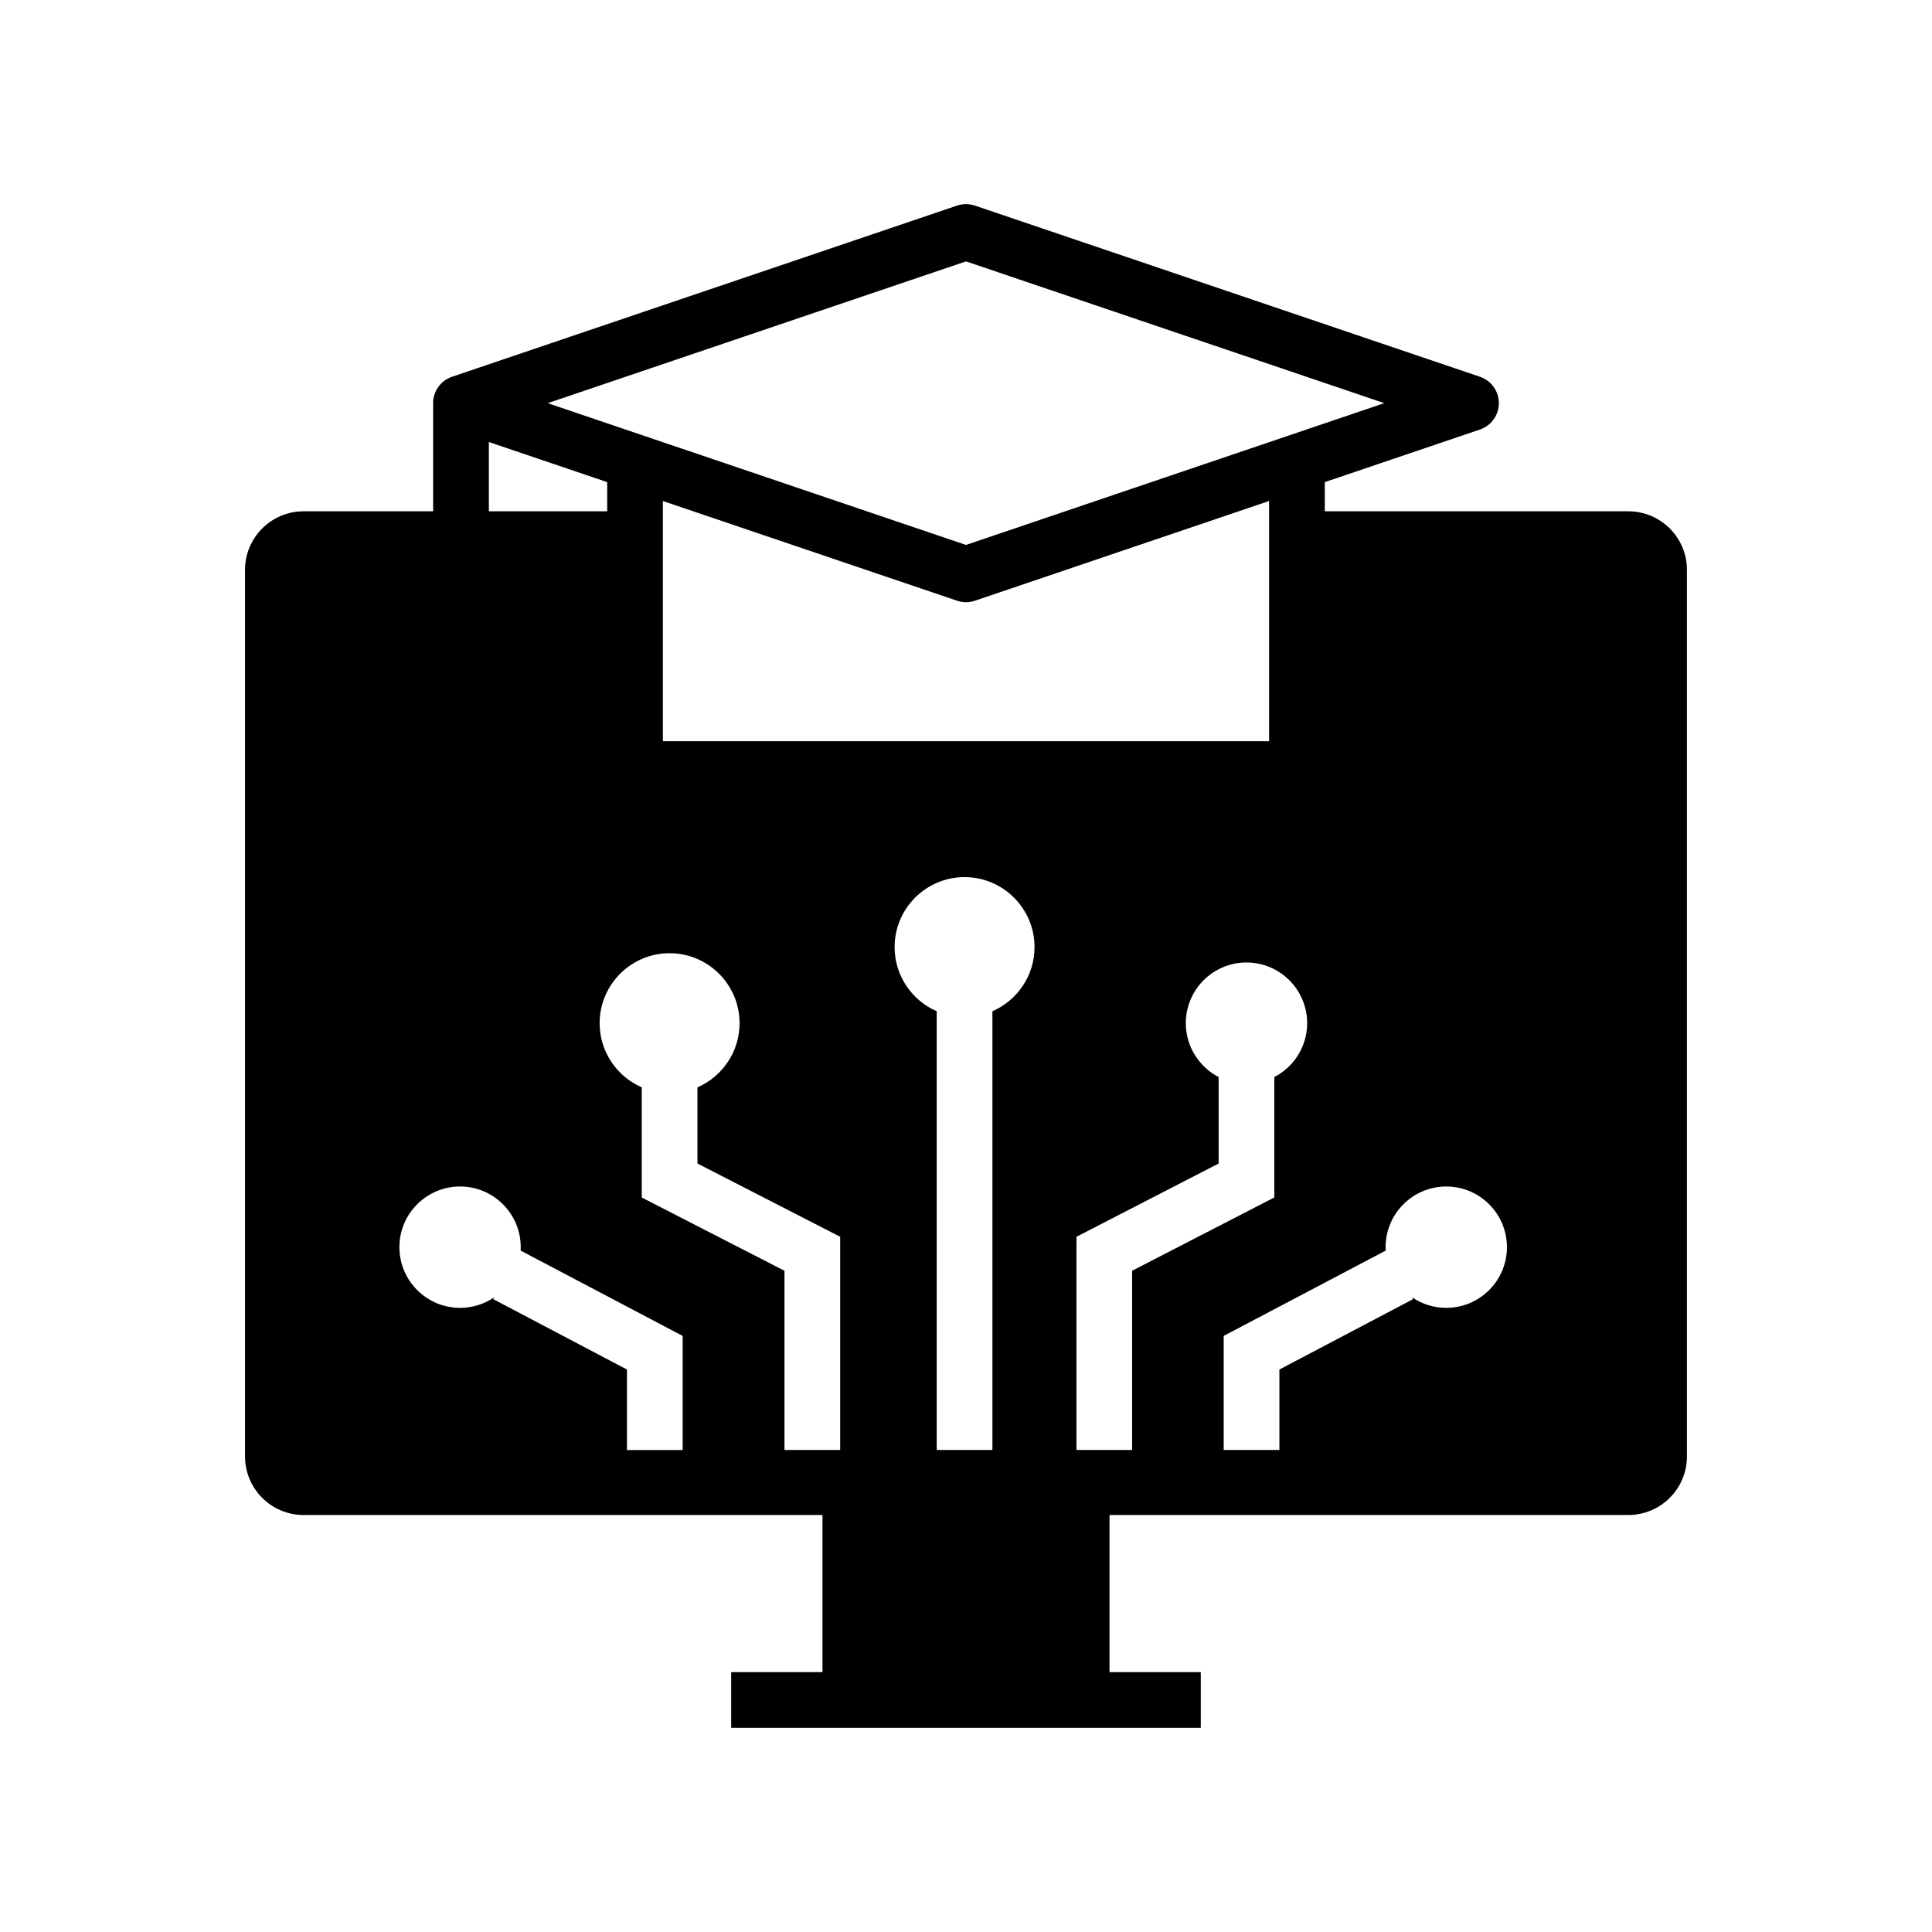 <?xml version="1.0" encoding="UTF-8"?>
<!-- Uploaded to: SVG Repo, www.svgrepo.com, Generator: SVG Repo Mixer Tools -->
<svg fill="#000000" width="800px" height="800px" version="1.1" viewBox="144 144 512 512" xmlns="http://www.w3.org/2000/svg">
 <path d="m575.54 279.5h-80.457v-7.734l41.121-13.938c2.996-1.012 5.008-3.824 5.008-6.988s-2.012-5.973-5.008-6.992l-133.84-45.363c-1.535-0.523-3.203-0.523-4.738 0l-133.84 45.363c-2.996 1.02-5.008 3.828-5.008 6.992 0 0.133 0.004 0.266 0.012 0.395v28.266h-34.336c-8.555 0-15.52 6.957-15.52 15.512v234.96c0 8.555 6.961 15.523 15.52 15.523l137.51-0.004v41.645h-24.191v14.762h124.45v-14.762h-24.188v-41.645h137.5c8.555 0 15.52-6.961 15.52-15.52v-234.96c0-8.555-6.965-15.512-15.52-15.512zm-175.54-66.23 110.85 37.57-21.949 7.438-8.574 2.906-80.324 27.23-73.297-24.848c-0.051-0.016-0.098-0.031-0.148-0.043l-21.363-7.242-16.043-5.441zm80.324 63.5v63.664h-160.65v-63.66l2.281 0.773c0.051 0.02 0.098 0.035 0.148 0.051l75.527 25.598c0.766 0.262 1.57 0.395 2.367 0.395 0.801 0 1.605-0.133 2.371-0.395zm-206.77-15.633 31.359 10.633v7.731h-31.359zm51.355 267.13h-14.762v-21.328l-35.43-18.652 0.262-0.492c-2.582 1.766-5.703 2.801-9.059 2.801-8.867 0-16.078-7.211-16.078-16.078 0-8.871 7.211-16.082 16.078-16.082s16.078 7.211 16.078 16.082c0 0.305-0.012 0.605-0.023 0.906l42.934 22.609zm41.75-0.004h-14.762v-47.492l-37.824-19.418v-29.195c-6.562-2.856-11.164-9.402-11.164-17.004 0-10.223 8.32-18.543 18.543-18.543s18.539 8.32 18.539 18.543c0 7.602-4.594 14.145-11.16 17.004v20.184l37.824 19.418zm40.34-116.27v116.27h-14.762v-116.27c-6.562-2.859-11.16-9.406-11.16-17.004 0-10.223 8.316-18.543 18.539-18.543 10.223 0 18.543 8.32 18.543 18.543 0.004 7.594-4.598 14.145-11.16 17.004zm37.031 116.27h-14.762l0.004-56.504 37.676-19.414v-22.914c-5.16-2.676-8.699-8.074-8.699-14.281 0-8.867 7.211-16.082 16.078-16.082 8.871 0 16.082 7.219 16.082 16.082 0 6.211-3.539 11.605-8.703 14.281v31.91l-37.676 19.414zm83.25-37.668c-3.356 0-6.477-1.031-9.059-2.801l0.262 0.492-35.43 18.652v21.328h-14.762v-30.238l42.926-22.602c-0.016-0.301-0.023-0.605-0.023-0.91 0-8.871 7.219-16.082 16.082-16.082 8.867 0 16.078 7.211 16.078 16.082 0.004 8.863-7.211 16.078-16.074 16.078z"/>
</svg>